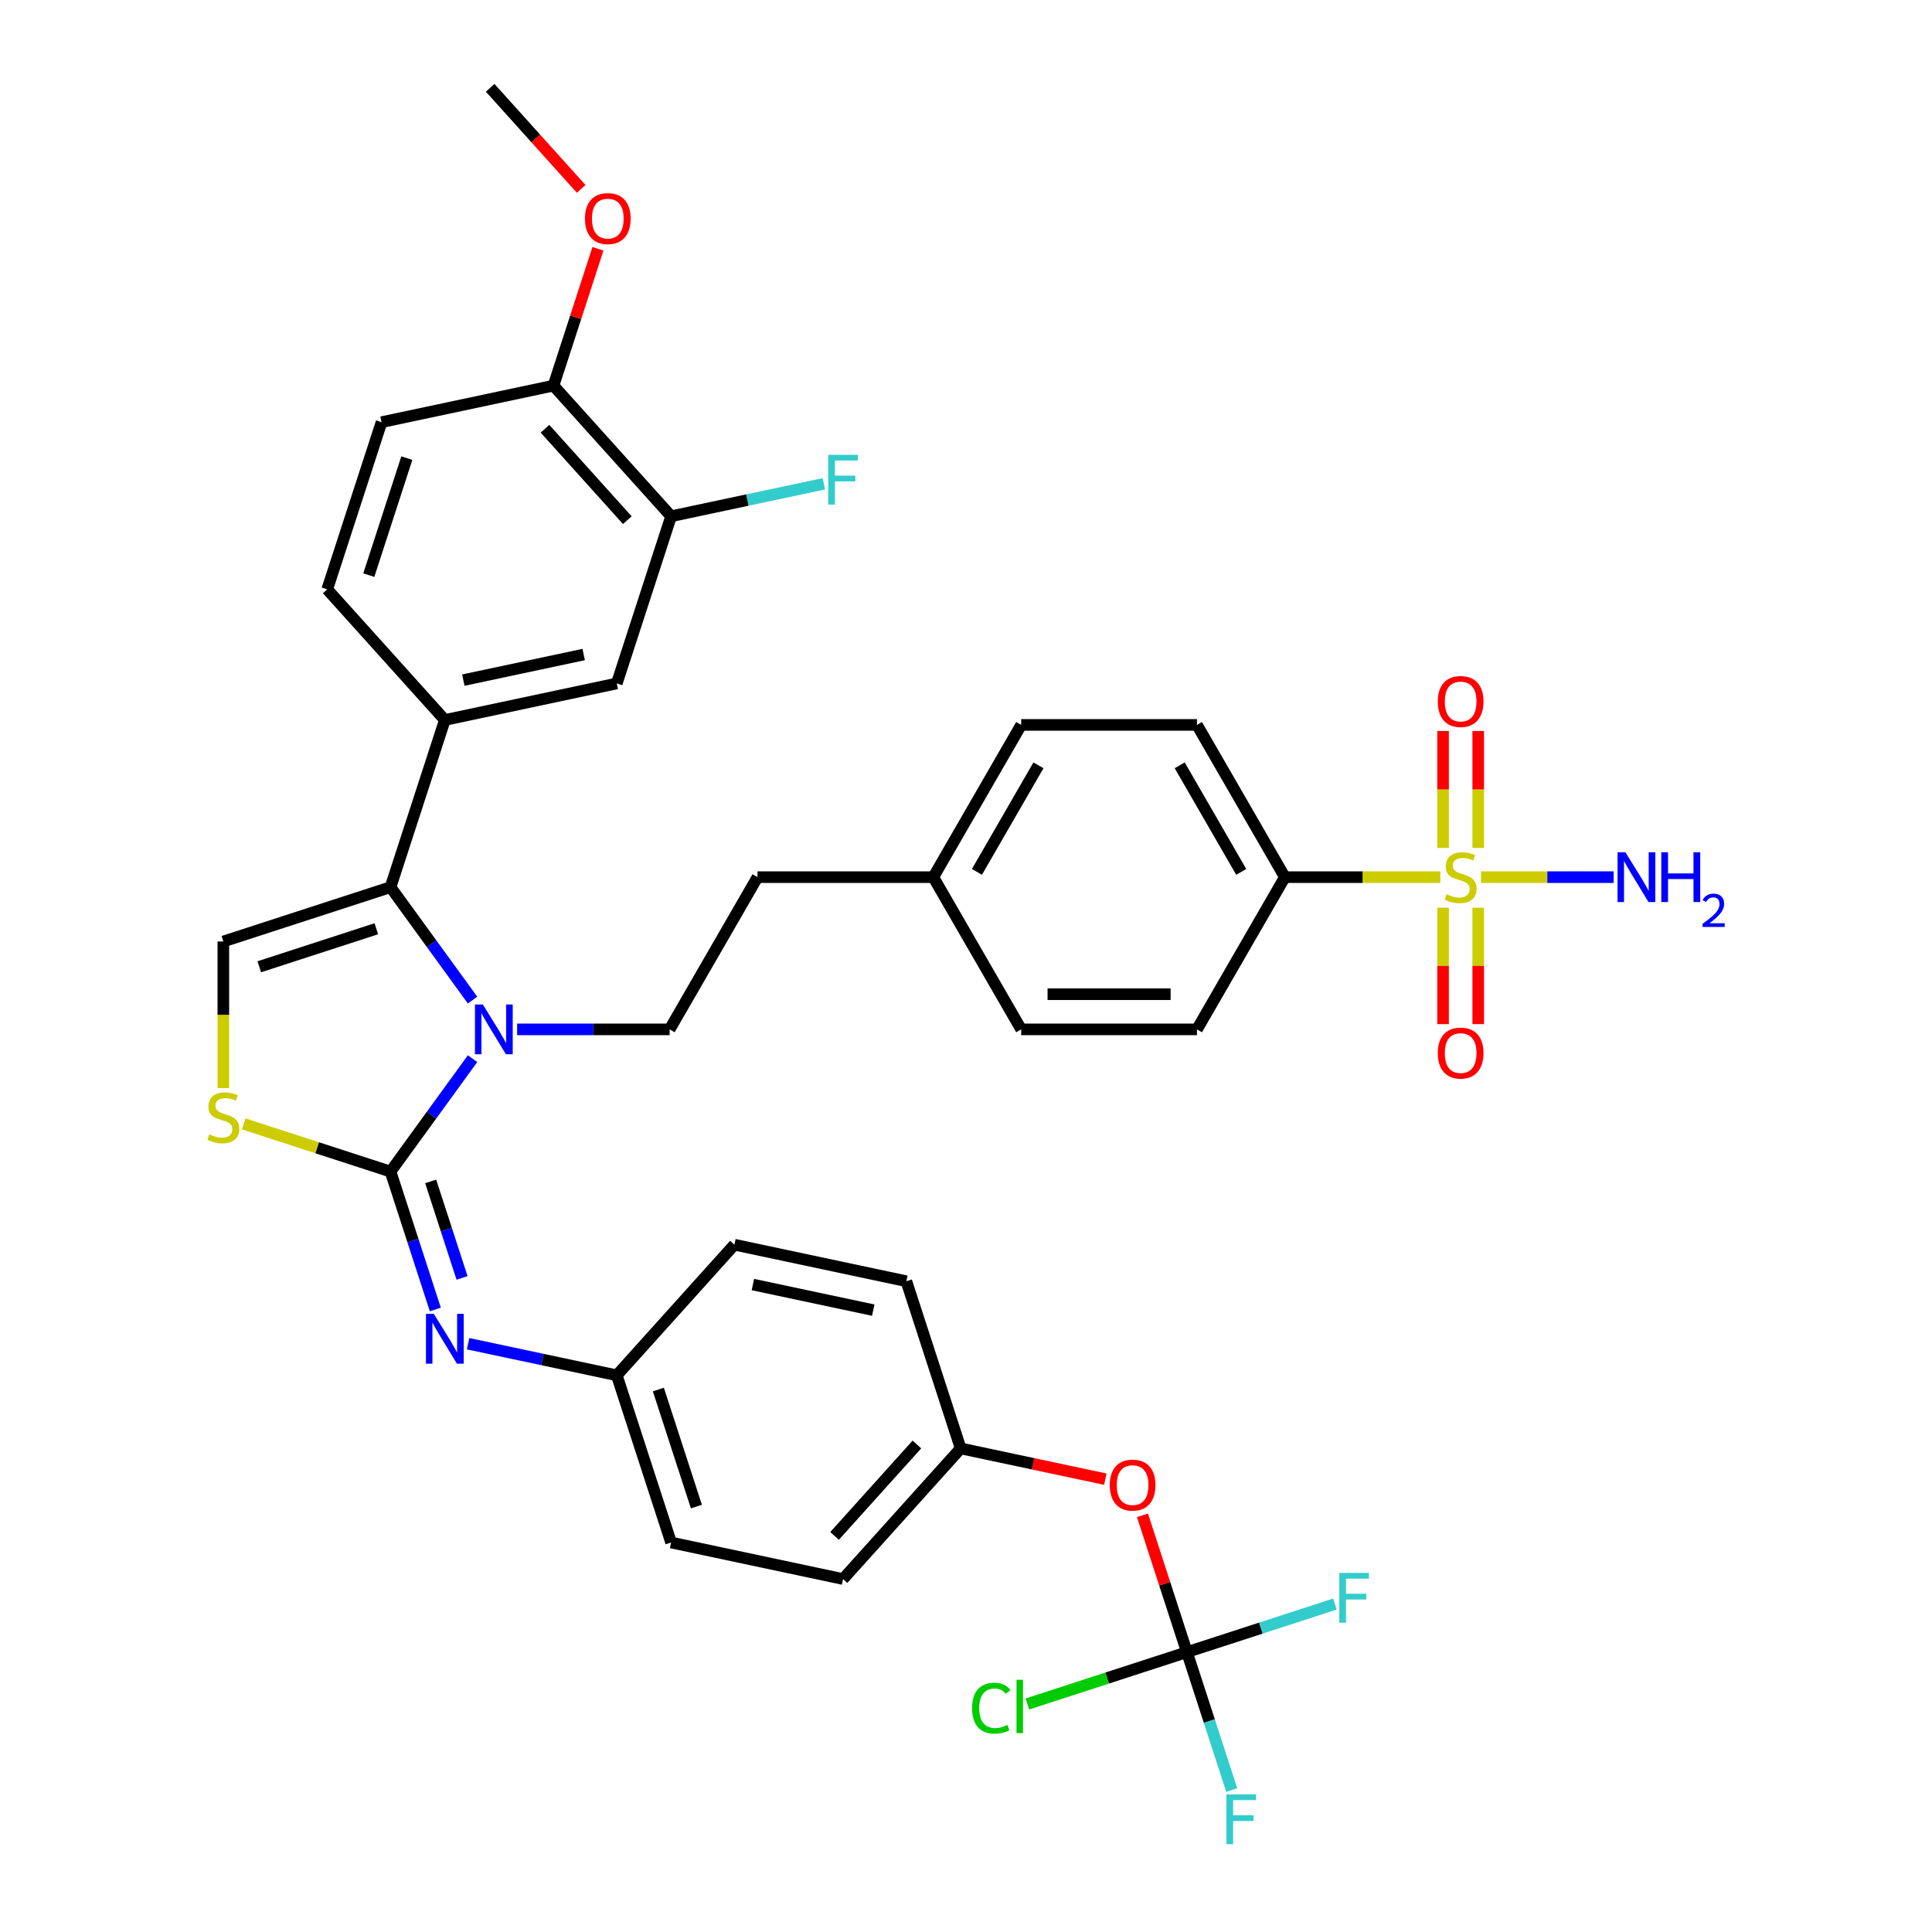 <?xml version='1.0' encoding='iso-8859-1'?>
<svg version='1.1' baseProfile='full'
              xmlns='http://www.w3.org/2000/svg'
                      xmlns:rdkit='http://www.rdkit.org/xml'
                      xmlns:xlink='http://www.w3.org/1999/xlink'
                  xml:space='preserve'
width='1000px' height='1000px' viewBox='0 0 1000 1000'>
<!-- END OF HEADER -->
<rect style='opacity:1.0;fill:#FFFFFF;stroke:none' width='1000' height='1000' x='0' y='0'> </rect>
<path class='bond-0' d='M 202.132,606.413 L 223.366,577.188' style='fill:none;fill-rule:evenodd;stroke:#000000;stroke-width:6px;stroke-linecap:butt;stroke-linejoin:miter;stroke-opacity:1' />
<path class='bond-0' d='M 223.366,577.188 L 244.599,547.963' style='fill:none;fill-rule:evenodd;stroke:#0000FF;stroke-width:6px;stroke-linecap:butt;stroke-linejoin:miter;stroke-opacity:1' />
<path class='bond-3' d='M 202.132,606.413 L 164.135,594.067' style='fill:none;fill-rule:evenodd;stroke:#000000;stroke-width:6px;stroke-linecap:butt;stroke-linejoin:miter;stroke-opacity:1' />
<path class='bond-3' d='M 164.135,594.067 L 126.137,581.72' style='fill:none;fill-rule:evenodd;stroke:#CCCC00;stroke-width:6px;stroke-linecap:butt;stroke-linejoin:miter;stroke-opacity:1' />
<path class='bond-5' d='M 202.132,606.413 L 213.728,642.1' style='fill:none;fill-rule:evenodd;stroke:#000000;stroke-width:6px;stroke-linecap:butt;stroke-linejoin:miter;stroke-opacity:1' />
<path class='bond-5' d='M 213.728,642.1 L 225.323,677.787' style='fill:none;fill-rule:evenodd;stroke:#0000FF;stroke-width:6px;stroke-linecap:butt;stroke-linejoin:miter;stroke-opacity:1' />
<path class='bond-5' d='M 222.917,611.496 L 231.034,636.477' style='fill:none;fill-rule:evenodd;stroke:#000000;stroke-width:6px;stroke-linecap:butt;stroke-linejoin:miter;stroke-opacity:1' />
<path class='bond-5' d='M 231.034,636.477 L 239.151,661.457' style='fill:none;fill-rule:evenodd;stroke:#0000FF;stroke-width:6px;stroke-linecap:butt;stroke-linejoin:miter;stroke-opacity:1' />
<path class='bond-2' d='M 244.599,517.647 L 223.366,488.421' style='fill:none;fill-rule:evenodd;stroke:#0000FF;stroke-width:6px;stroke-linecap:butt;stroke-linejoin:miter;stroke-opacity:1' />
<path class='bond-2' d='M 223.366,488.421 L 202.132,459.196' style='fill:none;fill-rule:evenodd;stroke:#000000;stroke-width:6px;stroke-linecap:butt;stroke-linejoin:miter;stroke-opacity:1' />
<path class='bond-8' d='M 267.658,532.805 L 307.128,532.805' style='fill:none;fill-rule:evenodd;stroke:#0000FF;stroke-width:6px;stroke-linecap:butt;stroke-linejoin:miter;stroke-opacity:1' />
<path class='bond-8' d='M 307.128,532.805 L 346.597,532.805' style='fill:none;fill-rule:evenodd;stroke:#000000;stroke-width:6px;stroke-linecap:butt;stroke-linejoin:miter;stroke-opacity:1' />
<path class='bond-1' d='M 745.492,454.009 L 705.268,454.009' style='fill:none;fill-rule:evenodd;stroke:#CCCC00;stroke-width:6px;stroke-linecap:butt;stroke-linejoin:miter;stroke-opacity:1' />
<path class='bond-1' d='M 705.268,454.009 L 665.044,454.009' style='fill:none;fill-rule:evenodd;stroke:#000000;stroke-width:6px;stroke-linecap:butt;stroke-linejoin:miter;stroke-opacity:1' />
<path class='bond-12' d='M 765.127,438.888 L 765.127,408.619' style='fill:none;fill-rule:evenodd;stroke:#CCCC00;stroke-width:6px;stroke-linecap:butt;stroke-linejoin:miter;stroke-opacity:1' />
<path class='bond-12' d='M 765.127,408.619 L 765.127,378.351' style='fill:none;fill-rule:evenodd;stroke:#FF0000;stroke-width:6px;stroke-linecap:butt;stroke-linejoin:miter;stroke-opacity:1' />
<path class='bond-12' d='M 746.93,438.888 L 746.93,408.619' style='fill:none;fill-rule:evenodd;stroke:#CCCC00;stroke-width:6px;stroke-linecap:butt;stroke-linejoin:miter;stroke-opacity:1' />
<path class='bond-12' d='M 746.93,408.619 L 746.93,378.351' style='fill:none;fill-rule:evenodd;stroke:#FF0000;stroke-width:6px;stroke-linecap:butt;stroke-linejoin:miter;stroke-opacity:1' />
<path class='bond-13' d='M 746.93,469.823 L 746.93,499.954' style='fill:none;fill-rule:evenodd;stroke:#CCCC00;stroke-width:6px;stroke-linecap:butt;stroke-linejoin:miter;stroke-opacity:1' />
<path class='bond-13' d='M 746.93,499.954 L 746.93,530.086' style='fill:none;fill-rule:evenodd;stroke:#FF0000;stroke-width:6px;stroke-linecap:butt;stroke-linejoin:miter;stroke-opacity:1' />
<path class='bond-13' d='M 765.127,469.823 L 765.127,499.954' style='fill:none;fill-rule:evenodd;stroke:#CCCC00;stroke-width:6px;stroke-linecap:butt;stroke-linejoin:miter;stroke-opacity:1' />
<path class='bond-13' d='M 765.127,499.954 L 765.127,530.086' style='fill:none;fill-rule:evenodd;stroke:#FF0000;stroke-width:6px;stroke-linecap:butt;stroke-linejoin:miter;stroke-opacity:1' />
<path class='bond-14' d='M 766.565,454.009 L 800.897,454.009' style='fill:none;fill-rule:evenodd;stroke:#CCCC00;stroke-width:6px;stroke-linecap:butt;stroke-linejoin:miter;stroke-opacity:1' />
<path class='bond-14' d='M 800.897,454.009 L 835.23,454.009' style='fill:none;fill-rule:evenodd;stroke:#0000FF;stroke-width:6px;stroke-linecap:butt;stroke-linejoin:miter;stroke-opacity:1' />
<path class='bond-6' d='M 202.132,459.196 L 230.248,372.665' style='fill:none;fill-rule:evenodd;stroke:#000000;stroke-width:6px;stroke-linecap:butt;stroke-linejoin:miter;stroke-opacity:1' />
<path class='bond-37' d='M 202.132,459.196 L 115.601,487.312' style='fill:none;fill-rule:evenodd;stroke:#000000;stroke-width:6px;stroke-linecap:butt;stroke-linejoin:miter;stroke-opacity:1' />
<path class='bond-37' d='M 194.776,480.72 L 134.204,500.401' style='fill:none;fill-rule:evenodd;stroke:#000000;stroke-width:6px;stroke-linecap:butt;stroke-linejoin:miter;stroke-opacity:1' />
<path class='bond-4' d='M 115.601,563.175 L 115.601,525.244' style='fill:none;fill-rule:evenodd;stroke:#CCCC00;stroke-width:6px;stroke-linecap:butt;stroke-linejoin:miter;stroke-opacity:1' />
<path class='bond-4' d='M 115.601,525.244 L 115.601,487.312' style='fill:none;fill-rule:evenodd;stroke:#000000;stroke-width:6px;stroke-linecap:butt;stroke-linejoin:miter;stroke-opacity:1' />
<path class='bond-18' d='M 242.295,695.505 L 280.77,703.683' style='fill:none;fill-rule:evenodd;stroke:#0000FF;stroke-width:6px;stroke-linecap:butt;stroke-linejoin:miter;stroke-opacity:1' />
<path class='bond-18' d='M 280.77,703.683 L 319.245,711.861' style='fill:none;fill-rule:evenodd;stroke:#000000;stroke-width:6px;stroke-linecap:butt;stroke-linejoin:miter;stroke-opacity:1' />
<path class='bond-10' d='M 230.248,372.665 L 319.245,353.748' style='fill:none;fill-rule:evenodd;stroke:#000000;stroke-width:6px;stroke-linecap:butt;stroke-linejoin:miter;stroke-opacity:1' />
<path class='bond-10' d='M 239.814,352.028 L 302.112,338.786' style='fill:none;fill-rule:evenodd;stroke:#000000;stroke-width:6px;stroke-linecap:butt;stroke-linejoin:miter;stroke-opacity:1' />
<path class='bond-17' d='M 230.248,372.665 L 169.367,305.05' style='fill:none;fill-rule:evenodd;stroke:#000000;stroke-width:6px;stroke-linecap:butt;stroke-linejoin:miter;stroke-opacity:1' />
<path class='bond-7' d='M 614.35,855.144 L 602.844,819.73' style='fill:none;fill-rule:evenodd;stroke:#000000;stroke-width:6px;stroke-linecap:butt;stroke-linejoin:miter;stroke-opacity:1' />
<path class='bond-7' d='M 602.844,819.73 L 591.337,784.316' style='fill:none;fill-rule:evenodd;stroke:#FF0000;stroke-width:6px;stroke-linecap:butt;stroke-linejoin:miter;stroke-opacity:1' />
<path class='bond-22' d='M 614.35,855.144 L 573.059,868.56' style='fill:none;fill-rule:evenodd;stroke:#000000;stroke-width:6px;stroke-linecap:butt;stroke-linejoin:miter;stroke-opacity:1' />
<path class='bond-22' d='M 573.059,868.56 L 531.767,881.976' style='fill:none;fill-rule:evenodd;stroke:#00CC00;stroke-width:6px;stroke-linecap:butt;stroke-linejoin:miter;stroke-opacity:1' />
<path class='bond-23' d='M 614.35,855.144 L 625.946,890.83' style='fill:none;fill-rule:evenodd;stroke:#000000;stroke-width:6px;stroke-linecap:butt;stroke-linejoin:miter;stroke-opacity:1' />
<path class='bond-23' d='M 625.946,890.83 L 637.541,926.517' style='fill:none;fill-rule:evenodd;stroke:#33CCCC;stroke-width:6px;stroke-linecap:butt;stroke-linejoin:miter;stroke-opacity:1' />
<path class='bond-24' d='M 614.35,855.144 L 652.649,842.7' style='fill:none;fill-rule:evenodd;stroke:#000000;stroke-width:6px;stroke-linecap:butt;stroke-linejoin:miter;stroke-opacity:1' />
<path class='bond-24' d='M 652.649,842.7 L 690.947,830.256' style='fill:none;fill-rule:evenodd;stroke:#33CCCC;stroke-width:6px;stroke-linecap:butt;stroke-linejoin:miter;stroke-opacity:1' />
<path class='bond-26' d='M 346.597,532.805 L 392.089,454.009' style='fill:none;fill-rule:evenodd;stroke:#000000;stroke-width:6px;stroke-linecap:butt;stroke-linejoin:miter;stroke-opacity:1' />
<path class='bond-9' d='M 665.044,454.009 L 619.551,375.214' style='fill:none;fill-rule:evenodd;stroke:#000000;stroke-width:6px;stroke-linecap:butt;stroke-linejoin:miter;stroke-opacity:1' />
<path class='bond-9' d='M 642.461,451.289 L 610.616,396.132' style='fill:none;fill-rule:evenodd;stroke:#000000;stroke-width:6px;stroke-linecap:butt;stroke-linejoin:miter;stroke-opacity:1' />
<path class='bond-39' d='M 665.044,454.009 L 619.551,532.805' style='fill:none;fill-rule:evenodd;stroke:#000000;stroke-width:6px;stroke-linecap:butt;stroke-linejoin:miter;stroke-opacity:1' />
<path class='bond-11' d='M 319.245,353.748 L 347.361,267.216' style='fill:none;fill-rule:evenodd;stroke:#000000;stroke-width:6px;stroke-linecap:butt;stroke-linejoin:miter;stroke-opacity:1' />
<path class='bond-27' d='M 347.361,267.216 L 386.891,258.814' style='fill:none;fill-rule:evenodd;stroke:#000000;stroke-width:6px;stroke-linecap:butt;stroke-linejoin:miter;stroke-opacity:1' />
<path class='bond-27' d='M 386.891,258.814 L 426.422,250.411' style='fill:none;fill-rule:evenodd;stroke:#33CCCC;stroke-width:6px;stroke-linecap:butt;stroke-linejoin:miter;stroke-opacity:1' />
<path class='bond-40' d='M 347.361,267.216 L 286.48,199.601' style='fill:none;fill-rule:evenodd;stroke:#000000;stroke-width:6px;stroke-linecap:butt;stroke-linejoin:miter;stroke-opacity:1' />
<path class='bond-40' d='M 324.706,269.25 L 282.089,221.92' style='fill:none;fill-rule:evenodd;stroke:#000000;stroke-width:6px;stroke-linecap:butt;stroke-linejoin:miter;stroke-opacity:1' />
<path class='bond-15' d='M 572.132,765.614 L 534.685,757.655' style='fill:none;fill-rule:evenodd;stroke:#FF0000;stroke-width:6px;stroke-linecap:butt;stroke-linejoin:miter;stroke-opacity:1' />
<path class='bond-15' d='M 534.685,757.655 L 497.238,749.695' style='fill:none;fill-rule:evenodd;stroke:#000000;stroke-width:6px;stroke-linecap:butt;stroke-linejoin:miter;stroke-opacity:1' />
<path class='bond-16' d='M 286.48,199.601 L 197.483,218.518' style='fill:none;fill-rule:evenodd;stroke:#000000;stroke-width:6px;stroke-linecap:butt;stroke-linejoin:miter;stroke-opacity:1' />
<path class='bond-35' d='M 286.48,199.601 L 297.987,164.187' style='fill:none;fill-rule:evenodd;stroke:#000000;stroke-width:6px;stroke-linecap:butt;stroke-linejoin:miter;stroke-opacity:1' />
<path class='bond-35' d='M 297.987,164.187 L 309.493,128.773' style='fill:none;fill-rule:evenodd;stroke:#FF0000;stroke-width:6px;stroke-linecap:butt;stroke-linejoin:miter;stroke-opacity:1' />
<path class='bond-19' d='M 169.367,305.05 L 197.483,218.518' style='fill:none;fill-rule:evenodd;stroke:#000000;stroke-width:6px;stroke-linecap:butt;stroke-linejoin:miter;stroke-opacity:1' />
<path class='bond-19' d='M 190.891,297.693 L 210.572,237.121' style='fill:none;fill-rule:evenodd;stroke:#000000;stroke-width:6px;stroke-linecap:butt;stroke-linejoin:miter;stroke-opacity:1' />
<path class='bond-31' d='M 319.245,711.861 L 380.126,644.246' style='fill:none;fill-rule:evenodd;stroke:#000000;stroke-width:6px;stroke-linecap:butt;stroke-linejoin:miter;stroke-opacity:1' />
<path class='bond-32' d='M 319.245,711.861 L 347.361,798.393' style='fill:none;fill-rule:evenodd;stroke:#000000;stroke-width:6px;stroke-linecap:butt;stroke-linejoin:miter;stroke-opacity:1' />
<path class='bond-32' d='M 340.769,719.218 L 360.45,779.79' style='fill:none;fill-rule:evenodd;stroke:#000000;stroke-width:6px;stroke-linecap:butt;stroke-linejoin:miter;stroke-opacity:1' />
<path class='bond-20' d='M 619.551,375.214 L 528.566,375.214' style='fill:none;fill-rule:evenodd;stroke:#000000;stroke-width:6px;stroke-linecap:butt;stroke-linejoin:miter;stroke-opacity:1' />
<path class='bond-21' d='M 619.551,532.805 L 528.566,532.805' style='fill:none;fill-rule:evenodd;stroke:#000000;stroke-width:6px;stroke-linecap:butt;stroke-linejoin:miter;stroke-opacity:1' />
<path class='bond-21' d='M 605.903,514.608 L 542.214,514.608' style='fill:none;fill-rule:evenodd;stroke:#000000;stroke-width:6px;stroke-linecap:butt;stroke-linejoin:miter;stroke-opacity:1' />
<path class='bond-25' d='M 497.238,749.695 L 436.357,817.31' style='fill:none;fill-rule:evenodd;stroke:#000000;stroke-width:6px;stroke-linecap:butt;stroke-linejoin:miter;stroke-opacity:1' />
<path class='bond-25' d='M 474.583,747.661 L 431.966,794.992' style='fill:none;fill-rule:evenodd;stroke:#000000;stroke-width:6px;stroke-linecap:butt;stroke-linejoin:miter;stroke-opacity:1' />
<path class='bond-38' d='M 497.238,749.695 L 469.122,663.163' style='fill:none;fill-rule:evenodd;stroke:#000000;stroke-width:6px;stroke-linecap:butt;stroke-linejoin:miter;stroke-opacity:1' />
<path class='bond-28' d='M 392.089,454.009 L 483.074,454.009' style='fill:none;fill-rule:evenodd;stroke:#000000;stroke-width:6px;stroke-linecap:butt;stroke-linejoin:miter;stroke-opacity:1' />
<path class='bond-29' d='M 483.074,454.009 L 528.566,532.805' style='fill:none;fill-rule:evenodd;stroke:#000000;stroke-width:6px;stroke-linecap:butt;stroke-linejoin:miter;stroke-opacity:1' />
<path class='bond-30' d='M 483.074,454.009 L 528.566,375.214' style='fill:none;fill-rule:evenodd;stroke:#000000;stroke-width:6px;stroke-linecap:butt;stroke-linejoin:miter;stroke-opacity:1' />
<path class='bond-30' d='M 505.657,451.289 L 537.502,396.132' style='fill:none;fill-rule:evenodd;stroke:#000000;stroke-width:6px;stroke-linecap:butt;stroke-linejoin:miter;stroke-opacity:1' />
<path class='bond-33' d='M 380.126,644.246 L 469.122,663.163' style='fill:none;fill-rule:evenodd;stroke:#000000;stroke-width:6px;stroke-linecap:butt;stroke-linejoin:miter;stroke-opacity:1' />
<path class='bond-33' d='M 389.692,664.883 L 451.989,678.125' style='fill:none;fill-rule:evenodd;stroke:#000000;stroke-width:6px;stroke-linecap:butt;stroke-linejoin:miter;stroke-opacity:1' />
<path class='bond-34' d='M 347.361,798.393 L 436.357,817.31' style='fill:none;fill-rule:evenodd;stroke:#000000;stroke-width:6px;stroke-linecap:butt;stroke-linejoin:miter;stroke-opacity:1' />
<path class='bond-36' d='M 300.816,97.766 L 277.266,71.61' style='fill:none;fill-rule:evenodd;stroke:#FF0000;stroke-width:6px;stroke-linecap:butt;stroke-linejoin:miter;stroke-opacity:1' />
<path class='bond-36' d='M 277.266,71.61 L 253.715,45.455' style='fill:none;fill-rule:evenodd;stroke:#000000;stroke-width:6px;stroke-linecap:butt;stroke-linejoin:miter;stroke-opacity:1' />
<path  class='atom-1' d='M 249.916 519.921
L 258.36 533.569
Q 259.197 534.915, 260.543 537.354
Q 261.89 539.792, 261.963 539.938
L 261.963 519.921
L 265.384 519.921
L 265.384 545.688
L 261.853 545.688
L 252.791 530.767
Q 251.736 529.02, 250.608 527.018
Q 249.516 525.016, 249.188 524.398
L 249.188 545.688
L 245.84 545.688
L 245.84 519.921
L 249.916 519.921
' fill='#0000FF'/>
<path  class='atom-2' d='M 748.75 462.853
Q 749.041 462.962, 750.242 463.472
Q 751.443 463.981, 752.753 464.309
Q 754.1 464.6, 755.41 464.6
Q 757.848 464.6, 759.268 463.435
Q 760.687 462.234, 760.687 460.16
Q 760.687 458.741, 759.959 457.867
Q 759.268 456.994, 758.176 456.521
Q 757.084 456.047, 755.264 455.502
Q 752.971 454.81, 751.588 454.155
Q 750.242 453.5, 749.259 452.117
Q 748.313 450.734, 748.313 448.405
Q 748.313 445.166, 750.497 443.164
Q 752.717 441.162, 757.084 441.162
Q 760.068 441.162, 763.453 442.582
L 762.616 445.384
Q 759.522 444.11, 757.193 444.11
Q 754.682 444.11, 753.299 445.166
Q 751.916 446.185, 751.952 447.968
Q 751.952 449.351, 752.644 450.188
Q 753.372 451.025, 754.391 451.498
Q 755.446 451.971, 757.193 452.517
Q 759.522 453.245, 760.905 453.973
Q 762.288 454.701, 763.271 456.193
Q 764.29 457.649, 764.29 460.16
Q 764.29 463.727, 761.888 465.655
Q 759.522 467.548, 755.555 467.548
Q 753.263 467.548, 751.516 467.038
Q 749.805 466.565, 747.767 465.728
L 748.75 462.853
' fill='#CCCC00'/>
<path  class='atom-4' d='M 108.322 587.141
Q 108.613 587.25, 109.814 587.759
Q 111.015 588.269, 112.325 588.596
Q 113.672 588.888, 114.982 588.888
Q 117.42 588.888, 118.84 587.723
Q 120.259 586.522, 120.259 584.448
Q 120.259 583.028, 119.531 582.155
Q 118.84 581.281, 117.748 580.808
Q 116.656 580.335, 114.836 579.789
Q 112.544 579.098, 111.161 578.443
Q 109.814 577.788, 108.831 576.405
Q 107.885 575.022, 107.885 572.692
Q 107.885 569.453, 110.069 567.452
Q 112.289 565.45, 116.656 565.45
Q 119.64 565.45, 123.025 566.869
L 122.188 569.672
Q 119.094 568.398, 116.765 568.398
Q 114.254 568.398, 112.871 569.453
Q 111.488 570.472, 111.525 572.256
Q 111.525 573.639, 112.216 574.476
Q 112.944 575.313, 113.963 575.786
Q 115.018 576.259, 116.765 576.805
Q 119.094 577.533, 120.477 578.261
Q 121.86 578.989, 122.843 580.481
Q 123.862 581.936, 123.862 584.448
Q 123.862 588.014, 121.46 589.943
Q 119.094 591.836, 115.128 591.836
Q 112.835 591.836, 111.088 591.326
Q 109.377 590.853, 107.339 590.016
L 108.322 587.141
' fill='#CCCC00'/>
<path  class='atom-6' d='M 224.553 680.061
L 232.996 693.709
Q 233.833 695.055, 235.18 697.494
Q 236.526 699.932, 236.599 700.078
L 236.599 680.061
L 240.02 680.061
L 240.02 705.828
L 236.49 705.828
L 227.428 690.907
Q 226.372 689.16, 225.244 687.158
Q 224.152 685.156, 223.825 684.538
L 223.825 705.828
L 220.476 705.828
L 220.476 680.061
L 224.553 680.061
' fill='#0000FF'/>
<path  class='atom-13' d='M 744.2 363.097
Q 744.2 356.91, 747.258 353.453
Q 750.315 349.996, 756.028 349.996
Q 761.742 349.996, 764.799 353.453
Q 767.857 356.91, 767.857 363.097
Q 767.857 369.357, 764.763 372.924
Q 761.67 376.454, 756.028 376.454
Q 750.351 376.454, 747.258 372.924
Q 744.2 369.394, 744.2 363.097
M 756.028 373.542
Q 759.959 373.542, 762.07 370.922
Q 764.217 368.265, 764.217 363.097
Q 764.217 358.039, 762.07 355.491
Q 759.959 352.907, 756.028 352.907
Q 752.098 352.907, 749.951 355.455
Q 747.84 358.002, 747.84 363.097
Q 747.84 368.302, 749.951 370.922
Q 752.098 373.542, 756.028 373.542
' fill='#FF0000'/>
<path  class='atom-14' d='M 744.2 545.067
Q 744.2 538.88, 747.258 535.423
Q 750.315 531.965, 756.028 531.965
Q 761.742 531.965, 764.799 535.423
Q 767.857 538.88, 767.857 545.067
Q 767.857 551.327, 764.763 554.893
Q 761.67 558.424, 756.028 558.424
Q 750.351 558.424, 747.258 554.893
Q 744.2 551.363, 744.2 545.067
M 756.028 555.512
Q 759.959 555.512, 762.07 552.892
Q 764.217 550.235, 764.217 545.067
Q 764.217 540.008, 762.07 537.461
Q 759.959 534.877, 756.028 534.877
Q 752.098 534.877, 749.951 537.424
Q 747.84 539.972, 747.84 545.067
Q 747.84 550.271, 749.951 552.892
Q 752.098 555.512, 756.028 555.512
' fill='#FF0000'/>
<path  class='atom-15' d='M 841.318 441.126
L 849.761 454.774
Q 850.598 456.12, 851.945 458.559
Q 853.291 460.997, 853.364 461.143
L 853.364 441.126
L 856.785 441.126
L 856.785 466.893
L 853.255 466.893
L 844.193 451.971
Q 843.137 450.224, 842.009 448.223
Q 840.917 446.221, 840.59 445.602
L 840.59 466.893
L 837.242 466.893
L 837.242 441.126
L 841.318 441.126
' fill='#0000FF'/>
<path  class='atom-15' d='M 859.879 441.126
L 863.372 441.126
L 863.372 452.081
L 876.547 452.081
L 876.547 441.126
L 880.041 441.126
L 880.041 466.893
L 876.547 466.893
L 876.547 454.992
L 863.372 454.992
L 863.372 466.893
L 859.879 466.893
L 859.879 441.126
' fill='#0000FF'/>
<path  class='atom-15' d='M 881.29 465.989
Q 881.914 464.38, 883.404 463.491
Q 884.893 462.578, 886.959 462.578
Q 889.529 462.578, 890.97 463.971
Q 892.411 465.364, 892.411 467.838
Q 892.411 470.36, 890.538 472.714
Q 888.688 475.068, 884.845 477.855
L 892.699 477.855
L 892.699 479.776
L 881.242 479.776
L 881.242 478.167
Q 884.412 475.909, 886.286 474.228
Q 888.184 472.546, 889.096 471.033
Q 890.009 469.52, 890.009 467.958
Q 890.009 466.325, 889.192 465.412
Q 888.376 464.5, 886.959 464.5
Q 885.589 464.5, 884.677 465.052
Q 883.764 465.605, 883.115 466.83
L 881.29 465.989
' fill='#0000FF'/>
<path  class='atom-16' d='M 574.407 768.685
Q 574.407 762.498, 577.464 759.04
Q 580.521 755.583, 586.235 755.583
Q 591.948 755.583, 595.006 759.04
Q 598.063 762.498, 598.063 768.685
Q 598.063 774.944, 594.969 778.511
Q 591.876 782.041, 586.235 782.041
Q 580.557 782.041, 577.464 778.511
Q 574.407 774.981, 574.407 768.685
M 586.235 779.13
Q 590.165 779.13, 592.276 776.509
Q 594.423 773.853, 594.423 768.685
Q 594.423 763.626, 592.276 761.078
Q 590.165 758.494, 586.235 758.494
Q 582.304 758.494, 580.157 761.042
Q 578.046 763.589, 578.046 768.685
Q 578.046 773.889, 580.157 776.509
Q 582.304 779.13, 586.235 779.13
' fill='#FF0000'/>
<path  class='atom-23' d='M 503.144 884.151
Q 503.144 877.746, 506.128 874.397
Q 509.149 871.013, 514.862 871.013
Q 520.176 871.013, 523.015 874.761
L 520.613 876.727
Q 518.538 873.997, 514.862 873.997
Q 510.968 873.997, 508.894 876.618
Q 506.856 879.201, 506.856 884.151
Q 506.856 889.246, 508.967 891.867
Q 511.114 894.487, 515.263 894.487
Q 518.102 894.487, 521.413 892.776
L 522.432 895.506
Q 521.086 896.379, 519.048 896.889
Q 517.01 897.398, 514.753 897.398
Q 509.149 897.398, 506.128 893.977
Q 503.144 890.556, 503.144 884.151
' fill='#00CC00'/>
<path  class='atom-23' d='M 526.145 869.448
L 529.493 869.448
L 529.493 897.071
L 526.145 897.071
L 526.145 869.448
' fill='#00CC00'/>
<path  class='atom-24' d='M 634.805 928.792
L 650.127 928.792
L 650.127 931.74
L 638.263 931.74
L 638.263 939.564
L 648.817 939.564
L 648.817 942.549
L 638.263 942.549
L 638.263 954.559
L 634.805 954.559
L 634.805 928.792
' fill='#33CCCC'/>
<path  class='atom-25' d='M 693.221 814.144
L 708.543 814.144
L 708.543 817.092
L 696.679 817.092
L 696.679 824.917
L 707.233 824.917
L 707.233 827.901
L 696.679 827.901
L 696.679 839.911
L 693.221 839.911
L 693.221 814.144
' fill='#33CCCC'/>
<path  class='atom-28' d='M 428.696 235.416
L 444.018 235.416
L 444.018 238.364
L 432.154 238.364
L 432.154 246.188
L 442.708 246.188
L 442.708 249.173
L 432.154 249.173
L 432.154 261.183
L 428.696 261.183
L 428.696 235.416
' fill='#33CCCC'/>
<path  class='atom-36' d='M 302.768 113.142
Q 302.768 106.955, 305.825 103.498
Q 308.882 100.04, 314.596 100.04
Q 320.31 100.04, 323.367 103.498
Q 326.424 106.955, 326.424 113.142
Q 326.424 119.402, 323.33 122.969
Q 320.237 126.499, 314.596 126.499
Q 308.918 126.499, 305.825 122.969
Q 302.768 119.438, 302.768 113.142
M 314.596 123.587
Q 318.526 123.587, 320.637 120.967
Q 322.784 118.31, 322.784 113.142
Q 322.784 108.083, 320.637 105.536
Q 318.526 102.952, 314.596 102.952
Q 310.665 102.952, 308.518 105.5
Q 306.407 108.047, 306.407 113.142
Q 306.407 118.347, 308.518 120.967
Q 310.665 123.587, 314.596 123.587
' fill='#FF0000'/>
</svg>
